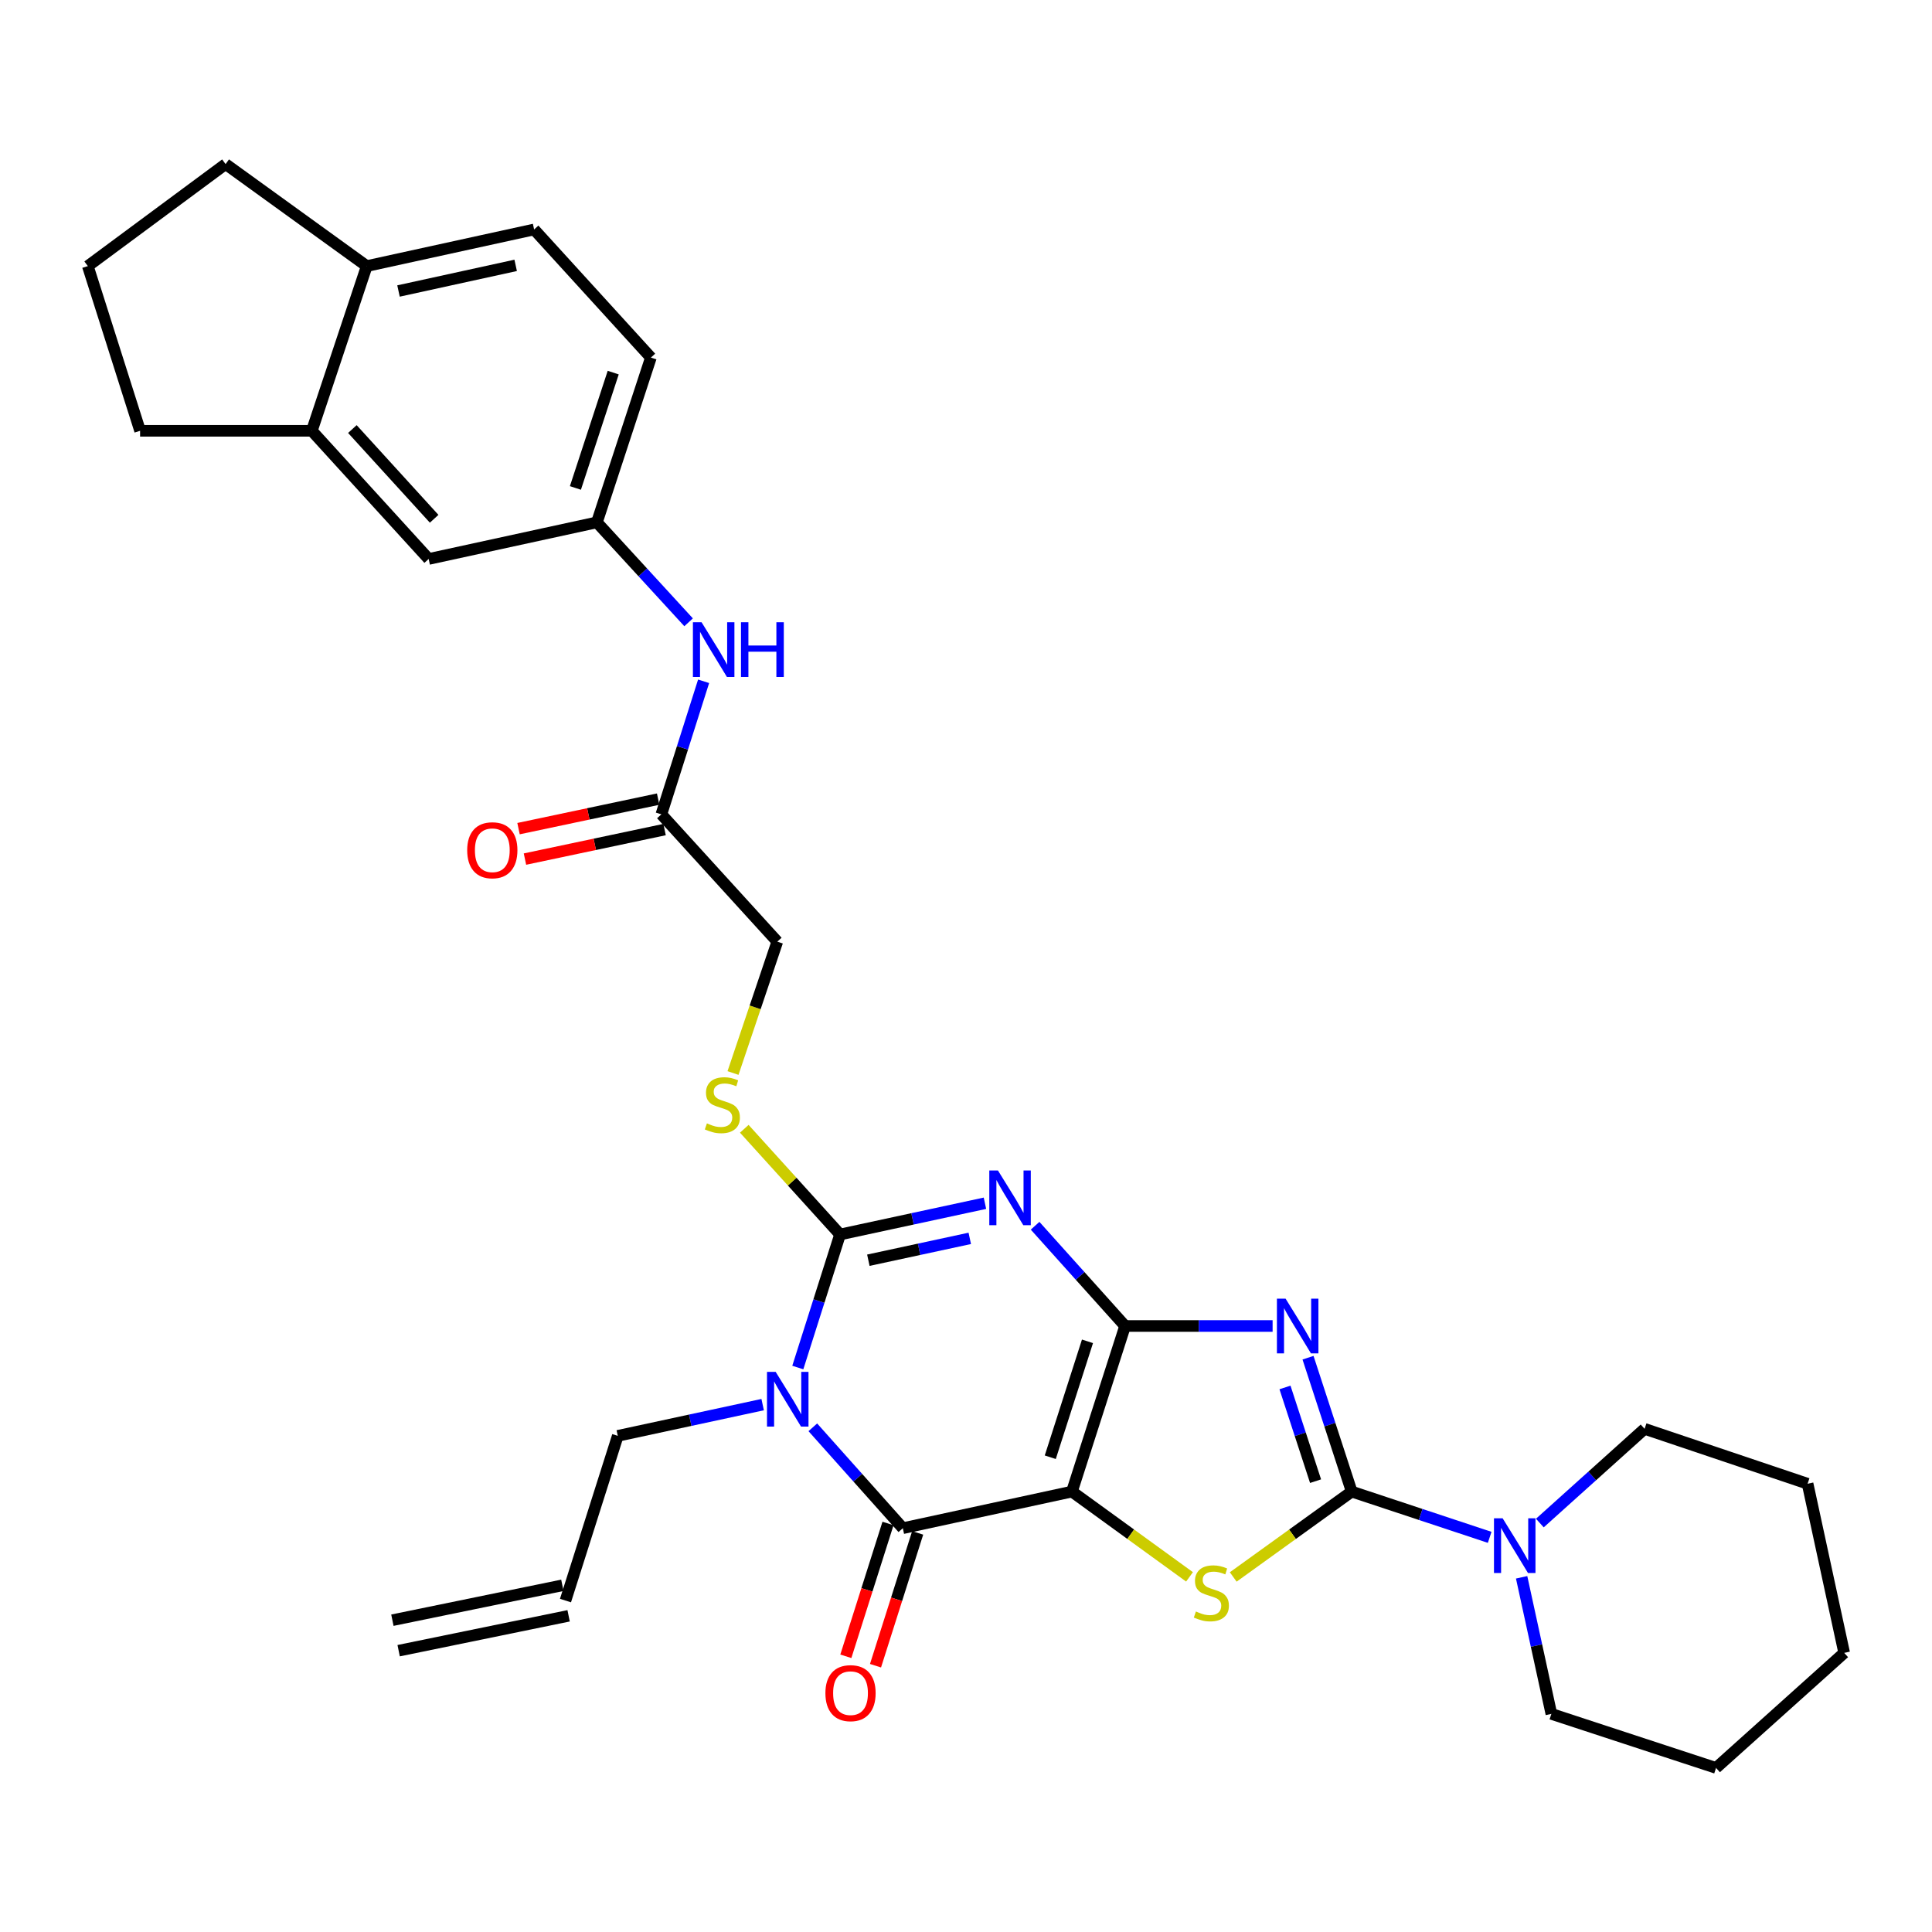 <?xml version='1.0' encoding='iso-8859-1'?>
<svg version='1.1' baseProfile='full'
              xmlns='http://www.w3.org/2000/svg'
                      xmlns:rdkit='http://www.rdkit.org/xml'
                      xmlns:xlink='http://www.w3.org/1999/xlink'
                  xml:space='preserve'
width='1000px' height='1000px' viewBox='0 0 1000 1000'>
<!-- END OF HEADER -->
<rect style='opacity:1.0;fill:#FFFFFF;stroke:none' width='1000' height='1000' x='0' y='0'> </rect>
<path class='bond-0' d='M 582.345,686.333 L 554.831,772.043' style='fill:none;fill-rule:evenodd;stroke:#000000;stroke-width:6px;stroke-linecap:butt;stroke-linejoin:miter;stroke-opacity:1' />
<path class='bond-0' d='M 562.878,694.265 L 543.618,754.263' style='fill:none;fill-rule:evenodd;stroke:#000000;stroke-width:6px;stroke-linecap:butt;stroke-linejoin:miter;stroke-opacity:1' />
<path class='bond-1' d='M 582.345,686.333 L 559.055,660.39' style='fill:none;fill-rule:evenodd;stroke:#000000;stroke-width:6px;stroke-linecap:butt;stroke-linejoin:miter;stroke-opacity:1' />
<path class='bond-1' d='M 559.055,660.39 L 535.766,634.446' style='fill:none;fill-rule:evenodd;stroke:#0000FF;stroke-width:6px;stroke-linecap:butt;stroke-linejoin:miter;stroke-opacity:1' />
<path class='bond-2' d='M 582.345,686.333 L 620.522,686.333' style='fill:none;fill-rule:evenodd;stroke:#000000;stroke-width:6px;stroke-linecap:butt;stroke-linejoin:miter;stroke-opacity:1' />
<path class='bond-2' d='M 620.522,686.333 L 658.699,686.333' style='fill:none;fill-rule:evenodd;stroke:#0000FF;stroke-width:6px;stroke-linecap:butt;stroke-linejoin:miter;stroke-opacity:1' />
<path class='bond-6' d='M 554.831,772.043 L 467.304,790.992' style='fill:none;fill-rule:evenodd;stroke:#000000;stroke-width:6px;stroke-linecap:butt;stroke-linejoin:miter;stroke-opacity:1' />
<path class='bond-7' d='M 554.831,772.043 L 585.261,794.114' style='fill:none;fill-rule:evenodd;stroke:#000000;stroke-width:6px;stroke-linecap:butt;stroke-linejoin:miter;stroke-opacity:1' />
<path class='bond-7' d='M 585.261,794.114 L 615.691,816.184' style='fill:none;fill-rule:evenodd;stroke:#CCCC00;stroke-width:6px;stroke-linecap:butt;stroke-linejoin:miter;stroke-opacity:1' />
<path class='bond-4' d='M 509.807,622.8 L 472.31,630.883' style='fill:none;fill-rule:evenodd;stroke:#0000FF;stroke-width:6px;stroke-linecap:butt;stroke-linejoin:miter;stroke-opacity:1' />
<path class='bond-4' d='M 472.31,630.883 L 434.813,638.966' style='fill:none;fill-rule:evenodd;stroke:#000000;stroke-width:6px;stroke-linecap:butt;stroke-linejoin:miter;stroke-opacity:1' />
<path class='bond-4' d='M 501.953,640.975 L 475.705,646.633' style='fill:none;fill-rule:evenodd;stroke:#0000FF;stroke-width:6px;stroke-linecap:butt;stroke-linejoin:miter;stroke-opacity:1' />
<path class='bond-4' d='M 475.705,646.633 L 449.457,652.291' style='fill:none;fill-rule:evenodd;stroke:#000000;stroke-width:6px;stroke-linecap:butt;stroke-linejoin:miter;stroke-opacity:1' />
<path class='bond-5' d='M 677.028,702.747 L 688.335,737.395' style='fill:none;fill-rule:evenodd;stroke:#0000FF;stroke-width:6px;stroke-linecap:butt;stroke-linejoin:miter;stroke-opacity:1' />
<path class='bond-5' d='M 688.335,737.395 L 699.642,772.043' style='fill:none;fill-rule:evenodd;stroke:#000000;stroke-width:6px;stroke-linecap:butt;stroke-linejoin:miter;stroke-opacity:1' />
<path class='bond-5' d='M 665.104,718.14 L 673.019,742.393' style='fill:none;fill-rule:evenodd;stroke:#0000FF;stroke-width:6px;stroke-linecap:butt;stroke-linejoin:miter;stroke-opacity:1' />
<path class='bond-5' d='M 673.019,742.393 L 680.934,766.647' style='fill:none;fill-rule:evenodd;stroke:#000000;stroke-width:6px;stroke-linecap:butt;stroke-linejoin:miter;stroke-opacity:1' />
<path class='bond-3' d='M 412.944,707.833 L 423.879,673.4' style='fill:none;fill-rule:evenodd;stroke:#0000FF;stroke-width:6px;stroke-linecap:butt;stroke-linejoin:miter;stroke-opacity:1' />
<path class='bond-3' d='M 423.879,673.4 L 434.813,638.966' style='fill:none;fill-rule:evenodd;stroke:#000000;stroke-width:6px;stroke-linecap:butt;stroke-linejoin:miter;stroke-opacity:1' />
<path class='bond-17' d='M 394.748,727.03 L 357.255,735.113' style='fill:none;fill-rule:evenodd;stroke:#0000FF;stroke-width:6px;stroke-linecap:butt;stroke-linejoin:miter;stroke-opacity:1' />
<path class='bond-17' d='M 357.255,735.113 L 319.762,743.196' style='fill:none;fill-rule:evenodd;stroke:#000000;stroke-width:6px;stroke-linecap:butt;stroke-linejoin:miter;stroke-opacity:1' />
<path class='bond-33' d='M 420.714,738.774 L 444.009,764.883' style='fill:none;fill-rule:evenodd;stroke:#0000FF;stroke-width:6px;stroke-linecap:butt;stroke-linejoin:miter;stroke-opacity:1' />
<path class='bond-33' d='M 444.009,764.883 L 467.304,790.992' style='fill:none;fill-rule:evenodd;stroke:#000000;stroke-width:6px;stroke-linecap:butt;stroke-linejoin:miter;stroke-opacity:1' />
<path class='bond-9' d='M 434.813,638.966 L 410.028,611.611' style='fill:none;fill-rule:evenodd;stroke:#000000;stroke-width:6px;stroke-linecap:butt;stroke-linejoin:miter;stroke-opacity:1' />
<path class='bond-9' d='M 410.028,611.611 L 385.244,584.255' style='fill:none;fill-rule:evenodd;stroke:#CCCC00;stroke-width:6px;stroke-linecap:butt;stroke-linejoin:miter;stroke-opacity:1' />
<path class='bond-8' d='M 699.642,772.043 L 735.35,783.884' style='fill:none;fill-rule:evenodd;stroke:#000000;stroke-width:6px;stroke-linecap:butt;stroke-linejoin:miter;stroke-opacity:1' />
<path class='bond-8' d='M 735.35,783.884 L 771.057,795.725' style='fill:none;fill-rule:evenodd;stroke:#0000FF;stroke-width:6px;stroke-linecap:butt;stroke-linejoin:miter;stroke-opacity:1' />
<path class='bond-32' d='M 699.642,772.043 L 668.98,794.137' style='fill:none;fill-rule:evenodd;stroke:#000000;stroke-width:6px;stroke-linecap:butt;stroke-linejoin:miter;stroke-opacity:1' />
<path class='bond-32' d='M 668.98,794.137 L 638.318,816.231' style='fill:none;fill-rule:evenodd;stroke:#CCCC00;stroke-width:6px;stroke-linecap:butt;stroke-linejoin:miter;stroke-opacity:1' />
<path class='bond-11' d='M 459.626,788.555 L 448.716,822.925' style='fill:none;fill-rule:evenodd;stroke:#000000;stroke-width:6px;stroke-linecap:butt;stroke-linejoin:miter;stroke-opacity:1' />
<path class='bond-11' d='M 448.716,822.925 L 437.806,857.296' style='fill:none;fill-rule:evenodd;stroke:#FF0000;stroke-width:6px;stroke-linecap:butt;stroke-linejoin:miter;stroke-opacity:1' />
<path class='bond-11' d='M 474.982,793.429 L 464.072,827.8' style='fill:none;fill-rule:evenodd;stroke:#000000;stroke-width:6px;stroke-linecap:butt;stroke-linejoin:miter;stroke-opacity:1' />
<path class='bond-11' d='M 464.072,827.8 L 453.162,862.17' style='fill:none;fill-rule:evenodd;stroke:#FF0000;stroke-width:6px;stroke-linecap:butt;stroke-linejoin:miter;stroke-opacity:1' />
<path class='bond-24' d='M 787.589,816.411 L 795.287,851.757' style='fill:none;fill-rule:evenodd;stroke:#0000FF;stroke-width:6px;stroke-linecap:butt;stroke-linejoin:miter;stroke-opacity:1' />
<path class='bond-24' d='M 795.287,851.757 L 802.986,887.103' style='fill:none;fill-rule:evenodd;stroke:#000000;stroke-width:6px;stroke-linecap:butt;stroke-linejoin:miter;stroke-opacity:1' />
<path class='bond-25' d='M 797.02,788.33 L 824.129,763.946' style='fill:none;fill-rule:evenodd;stroke:#0000FF;stroke-width:6px;stroke-linecap:butt;stroke-linejoin:miter;stroke-opacity:1' />
<path class='bond-25' d='M 824.129,763.946 L 851.238,739.562' style='fill:none;fill-rule:evenodd;stroke:#000000;stroke-width:6px;stroke-linecap:butt;stroke-linejoin:miter;stroke-opacity:1' />
<path class='bond-19' d='M 379.406,555.385 L 390.869,521.387' style='fill:none;fill-rule:evenodd;stroke:#CCCC00;stroke-width:6px;stroke-linecap:butt;stroke-linejoin:miter;stroke-opacity:1' />
<path class='bond-19' d='M 390.869,521.387 L 402.331,487.389' style='fill:none;fill-rule:evenodd;stroke:#000000;stroke-width:6px;stroke-linecap:butt;stroke-linejoin:miter;stroke-opacity:1' />
<path class='bond-10' d='M 342.318,421.504 L 402.331,487.389' style='fill:none;fill-rule:evenodd;stroke:#000000;stroke-width:6px;stroke-linecap:butt;stroke-linejoin:miter;stroke-opacity:1' />
<path class='bond-13' d='M 342.318,421.504 L 353.252,387.07' style='fill:none;fill-rule:evenodd;stroke:#000000;stroke-width:6px;stroke-linecap:butt;stroke-linejoin:miter;stroke-opacity:1' />
<path class='bond-13' d='M 353.252,387.07 L 364.187,352.637' style='fill:none;fill-rule:evenodd;stroke:#0000FF;stroke-width:6px;stroke-linecap:butt;stroke-linejoin:miter;stroke-opacity:1' />
<path class='bond-18' d='M 340.652,413.622 L 304.519,421.262' style='fill:none;fill-rule:evenodd;stroke:#000000;stroke-width:6px;stroke-linecap:butt;stroke-linejoin:miter;stroke-opacity:1' />
<path class='bond-18' d='M 304.519,421.262 L 268.387,428.902' style='fill:none;fill-rule:evenodd;stroke:#FF0000;stroke-width:6px;stroke-linecap:butt;stroke-linejoin:miter;stroke-opacity:1' />
<path class='bond-18' d='M 343.984,429.385 L 307.852,437.025' style='fill:none;fill-rule:evenodd;stroke:#000000;stroke-width:6px;stroke-linecap:butt;stroke-linejoin:miter;stroke-opacity:1' />
<path class='bond-18' d='M 307.852,437.025 L 271.719,444.664' style='fill:none;fill-rule:evenodd;stroke:#FF0000;stroke-width:6px;stroke-linecap:butt;stroke-linejoin:miter;stroke-opacity:1' />
<path class='bond-12' d='M 161.409,222.98 L 221.879,289.322' style='fill:none;fill-rule:evenodd;stroke:#000000;stroke-width:6px;stroke-linecap:butt;stroke-linejoin:miter;stroke-opacity:1' />
<path class='bond-12' d='M 182.387,222.078 L 224.716,268.517' style='fill:none;fill-rule:evenodd;stroke:#000000;stroke-width:6px;stroke-linecap:butt;stroke-linejoin:miter;stroke-opacity:1' />
<path class='bond-26' d='M 161.409,222.98 L 72.512,222.98' style='fill:none;fill-rule:evenodd;stroke:#000000;stroke-width:6px;stroke-linecap:butt;stroke-linejoin:miter;stroke-opacity:1' />
<path class='bond-35' d='M 161.409,222.98 L 189.827,137.726' style='fill:none;fill-rule:evenodd;stroke:#000000;stroke-width:6px;stroke-linecap:butt;stroke-linejoin:miter;stroke-opacity:1' />
<path class='bond-14' d='M 356.418,322.101 L 332.684,296.237' style='fill:none;fill-rule:evenodd;stroke:#0000FF;stroke-width:6px;stroke-linecap:butt;stroke-linejoin:miter;stroke-opacity:1' />
<path class='bond-14' d='M 332.684,296.237 L 308.95,270.373' style='fill:none;fill-rule:evenodd;stroke:#000000;stroke-width:6px;stroke-linecap:butt;stroke-linejoin:miter;stroke-opacity:1' />
<path class='bond-15' d='M 308.95,270.373 L 221.879,289.322' style='fill:none;fill-rule:evenodd;stroke:#000000;stroke-width:6px;stroke-linecap:butt;stroke-linejoin:miter;stroke-opacity:1' />
<path class='bond-23' d='M 308.95,270.373 L 336.903,185.083' style='fill:none;fill-rule:evenodd;stroke:#000000;stroke-width:6px;stroke-linecap:butt;stroke-linejoin:miter;stroke-opacity:1' />
<path class='bond-23' d='M 297.833,252.562 L 317.4,192.859' style='fill:none;fill-rule:evenodd;stroke:#000000;stroke-width:6px;stroke-linecap:butt;stroke-linejoin:miter;stroke-opacity:1' />
<path class='bond-16' d='M 189.827,137.726 L 276.46,118.769' style='fill:none;fill-rule:evenodd;stroke:#000000;stroke-width:6px;stroke-linecap:butt;stroke-linejoin:miter;stroke-opacity:1' />
<path class='bond-16' d='M 206.266,150.621 L 266.909,137.351' style='fill:none;fill-rule:evenodd;stroke:#000000;stroke-width:6px;stroke-linecap:butt;stroke-linejoin:miter;stroke-opacity:1' />
<path class='bond-28' d='M 189.827,137.726 L 116.764,84.927' style='fill:none;fill-rule:evenodd;stroke:#000000;stroke-width:6px;stroke-linecap:butt;stroke-linejoin:miter;stroke-opacity:1' />
<path class='bond-20' d='M 319.762,743.196 L 292.696,828.45' style='fill:none;fill-rule:evenodd;stroke:#000000;stroke-width:6px;stroke-linecap:butt;stroke-linejoin:miter;stroke-opacity:1' />
<path class='bond-22' d='M 291.077,820.559 L 203.102,838.612' style='fill:none;fill-rule:evenodd;stroke:#000000;stroke-width:6px;stroke-linecap:butt;stroke-linejoin:miter;stroke-opacity:1' />
<path class='bond-22' d='M 294.315,836.341 L 206.34,854.394' style='fill:none;fill-rule:evenodd;stroke:#000000;stroke-width:6px;stroke-linecap:butt;stroke-linejoin:miter;stroke-opacity:1' />
<path class='bond-21' d='M 276.46,118.769 L 336.903,185.083' style='fill:none;fill-rule:evenodd;stroke:#000000;stroke-width:6px;stroke-linecap:butt;stroke-linejoin:miter;stroke-opacity:1' />
<path class='bond-29' d='M 802.986,887.103 L 888.222,915.073' style='fill:none;fill-rule:evenodd;stroke:#000000;stroke-width:6px;stroke-linecap:butt;stroke-linejoin:miter;stroke-opacity:1' />
<path class='bond-30' d='M 851.238,739.562 L 935.606,767.98' style='fill:none;fill-rule:evenodd;stroke:#000000;stroke-width:6px;stroke-linecap:butt;stroke-linejoin:miter;stroke-opacity:1' />
<path class='bond-27' d='M 72.512,222.98 L 45.455,137.726' style='fill:none;fill-rule:evenodd;stroke:#000000;stroke-width:6px;stroke-linecap:butt;stroke-linejoin:miter;stroke-opacity:1' />
<path class='bond-36' d='M 45.455,137.726 L 116.764,84.927' style='fill:none;fill-rule:evenodd;stroke:#000000;stroke-width:6px;stroke-linecap:butt;stroke-linejoin:miter;stroke-opacity:1' />
<path class='bond-34' d='M 888.222,915.073 L 954.545,855.525' style='fill:none;fill-rule:evenodd;stroke:#000000;stroke-width:6px;stroke-linecap:butt;stroke-linejoin:miter;stroke-opacity:1' />
<path class='bond-31' d='M 935.606,767.98 L 954.545,855.525' style='fill:none;fill-rule:evenodd;stroke:#000000;stroke-width:6px;stroke-linecap:butt;stroke-linejoin:miter;stroke-opacity:1' />
<path  class='atom-2' d='M 516.537 605.84
L 525.817 620.84
Q 526.737 622.32, 528.217 625
Q 529.697 627.68, 529.777 627.84
L 529.777 605.84
L 533.537 605.84
L 533.537 634.16
L 529.657 634.16
L 519.697 617.76
Q 518.537 615.84, 517.297 613.64
Q 516.097 611.44, 515.737 610.76
L 515.737 634.16
L 512.057 634.16
L 512.057 605.84
L 516.537 605.84
' fill='#0000FF'/>
<path  class='atom-3' d='M 665.412 672.173
L 674.692 687.173
Q 675.612 688.653, 677.092 691.333
Q 678.572 694.013, 678.652 694.173
L 678.652 672.173
L 682.412 672.173
L 682.412 700.493
L 678.532 700.493
L 668.572 684.093
Q 667.412 682.173, 666.172 679.973
Q 664.972 677.773, 664.612 677.093
L 664.612 700.493
L 660.932 700.493
L 660.932 672.173
L 665.412 672.173
' fill='#0000FF'/>
<path  class='atom-4' d='M 401.478 710.07
L 410.758 725.07
Q 411.678 726.55, 413.158 729.23
Q 414.638 731.91, 414.718 732.07
L 414.718 710.07
L 418.478 710.07
L 418.478 738.39
L 414.598 738.39
L 404.638 721.99
Q 403.478 720.07, 402.238 717.87
Q 401.038 715.67, 400.678 714.99
L 400.678 738.39
L 396.998 738.39
L 396.998 710.07
L 401.478 710.07
' fill='#0000FF'/>
<path  class='atom-8' d='M 619 834.106
Q 619.32 834.226, 620.64 834.786
Q 621.96 835.346, 623.4 835.706
Q 624.88 836.026, 626.32 836.026
Q 629 836.026, 630.56 834.746
Q 632.12 833.426, 632.12 831.146
Q 632.12 829.586, 631.32 828.626
Q 630.56 827.666, 629.36 827.146
Q 628.16 826.626, 626.16 826.026
Q 623.64 825.266, 622.12 824.546
Q 620.64 823.826, 619.56 822.306
Q 618.52 820.786, 618.52 818.226
Q 618.52 814.666, 620.92 812.466
Q 623.36 810.266, 628.16 810.266
Q 631.44 810.266, 635.16 811.826
L 634.24 814.906
Q 630.84 813.506, 628.28 813.506
Q 625.52 813.506, 624 814.666
Q 622.48 815.786, 622.52 817.746
Q 622.52 819.266, 623.28 820.186
Q 624.08 821.106, 625.2 821.626
Q 626.36 822.146, 628.28 822.746
Q 630.84 823.546, 632.36 824.346
Q 633.88 825.146, 634.96 826.786
Q 636.08 828.386, 636.08 831.146
Q 636.08 835.066, 633.44 837.186
Q 630.84 839.266, 626.48 839.266
Q 623.96 839.266, 622.04 838.706
Q 620.16 838.186, 617.92 837.266
L 619 834.106
' fill='#CCCC00'/>
<path  class='atom-9' d='M 777.759 785.863
L 787.039 800.863
Q 787.959 802.343, 789.439 805.023
Q 790.919 807.703, 790.999 807.863
L 790.999 785.863
L 794.759 785.863
L 794.759 814.183
L 790.879 814.183
L 780.919 797.783
Q 779.759 795.863, 778.519 793.663
Q 777.319 791.463, 776.959 790.783
L 776.959 814.183
L 773.279 814.183
L 773.279 785.863
L 777.759 785.863
' fill='#0000FF'/>
<path  class='atom-10' d='M 365.896 581.45
Q 366.216 581.57, 367.536 582.13
Q 368.856 582.69, 370.296 583.05
Q 371.776 583.37, 373.216 583.37
Q 375.896 583.37, 377.456 582.09
Q 379.016 580.77, 379.016 578.49
Q 379.016 576.93, 378.216 575.97
Q 377.456 575.01, 376.256 574.49
Q 375.056 573.97, 373.056 573.37
Q 370.536 572.61, 369.016 571.89
Q 367.536 571.17, 366.456 569.65
Q 365.416 568.13, 365.416 565.57
Q 365.416 562.01, 367.816 559.81
Q 370.256 557.61, 375.056 557.61
Q 378.336 557.61, 382.056 559.17
L 381.136 562.25
Q 377.736 560.85, 375.176 560.85
Q 372.416 560.85, 370.896 562.01
Q 369.376 563.13, 369.416 565.09
Q 369.416 566.61, 370.176 567.53
Q 370.976 568.45, 372.096 568.97
Q 373.256 569.49, 375.176 570.09
Q 377.736 570.89, 379.256 571.69
Q 380.776 572.49, 381.856 574.13
Q 382.976 575.73, 382.976 578.49
Q 382.976 582.41, 380.336 584.53
Q 377.736 586.61, 373.376 586.61
Q 370.856 586.61, 368.936 586.05
Q 367.056 585.53, 364.816 584.61
L 365.896 581.45
' fill='#CCCC00'/>
<path  class='atom-12' d='M 427.228 876.371
Q 427.228 869.571, 430.588 865.771
Q 433.948 861.971, 440.228 861.971
Q 446.508 861.971, 449.868 865.771
Q 453.228 869.571, 453.228 876.371
Q 453.228 883.251, 449.828 887.171
Q 446.428 891.051, 440.228 891.051
Q 433.988 891.051, 430.588 887.171
Q 427.228 883.291, 427.228 876.371
M 440.228 887.851
Q 444.548 887.851, 446.868 884.971
Q 449.228 882.051, 449.228 876.371
Q 449.228 870.811, 446.868 868.011
Q 444.548 865.171, 440.228 865.171
Q 435.908 865.171, 433.548 867.971
Q 431.228 870.771, 431.228 876.371
Q 431.228 882.091, 433.548 884.971
Q 435.908 887.851, 440.228 887.851
' fill='#FF0000'/>
<path  class='atom-14' d='M 363.133 322.08
L 372.413 337.08
Q 373.333 338.56, 374.813 341.24
Q 376.293 343.92, 376.373 344.08
L 376.373 322.08
L 380.133 322.08
L 380.133 350.4
L 376.253 350.4
L 366.293 334
Q 365.133 332.08, 363.893 329.88
Q 362.693 327.68, 362.333 327
L 362.333 350.4
L 358.653 350.4
L 358.653 322.08
L 363.133 322.08
' fill='#0000FF'/>
<path  class='atom-14' d='M 383.533 322.08
L 387.373 322.08
L 387.373 334.12
L 401.853 334.12
L 401.853 322.08
L 405.693 322.08
L 405.693 350.4
L 401.853 350.4
L 401.853 337.32
L 387.373 337.32
L 387.373 350.4
L 383.533 350.4
L 383.533 322.08
' fill='#0000FF'/>
<path  class='atom-19' d='M 241.817 440.084
Q 241.817 433.284, 245.177 429.484
Q 248.537 425.684, 254.817 425.684
Q 261.097 425.684, 264.457 429.484
Q 267.817 433.284, 267.817 440.084
Q 267.817 446.964, 264.417 450.884
Q 261.017 454.764, 254.817 454.764
Q 248.577 454.764, 245.177 450.884
Q 241.817 447.004, 241.817 440.084
M 254.817 451.564
Q 259.137 451.564, 261.457 448.684
Q 263.817 445.764, 263.817 440.084
Q 263.817 434.524, 261.457 431.724
Q 259.137 428.884, 254.817 428.884
Q 250.497 428.884, 248.137 431.684
Q 245.817 434.484, 245.817 440.084
Q 245.817 445.804, 248.137 448.684
Q 250.497 451.564, 254.817 451.564
' fill='#FF0000'/>
</svg>
